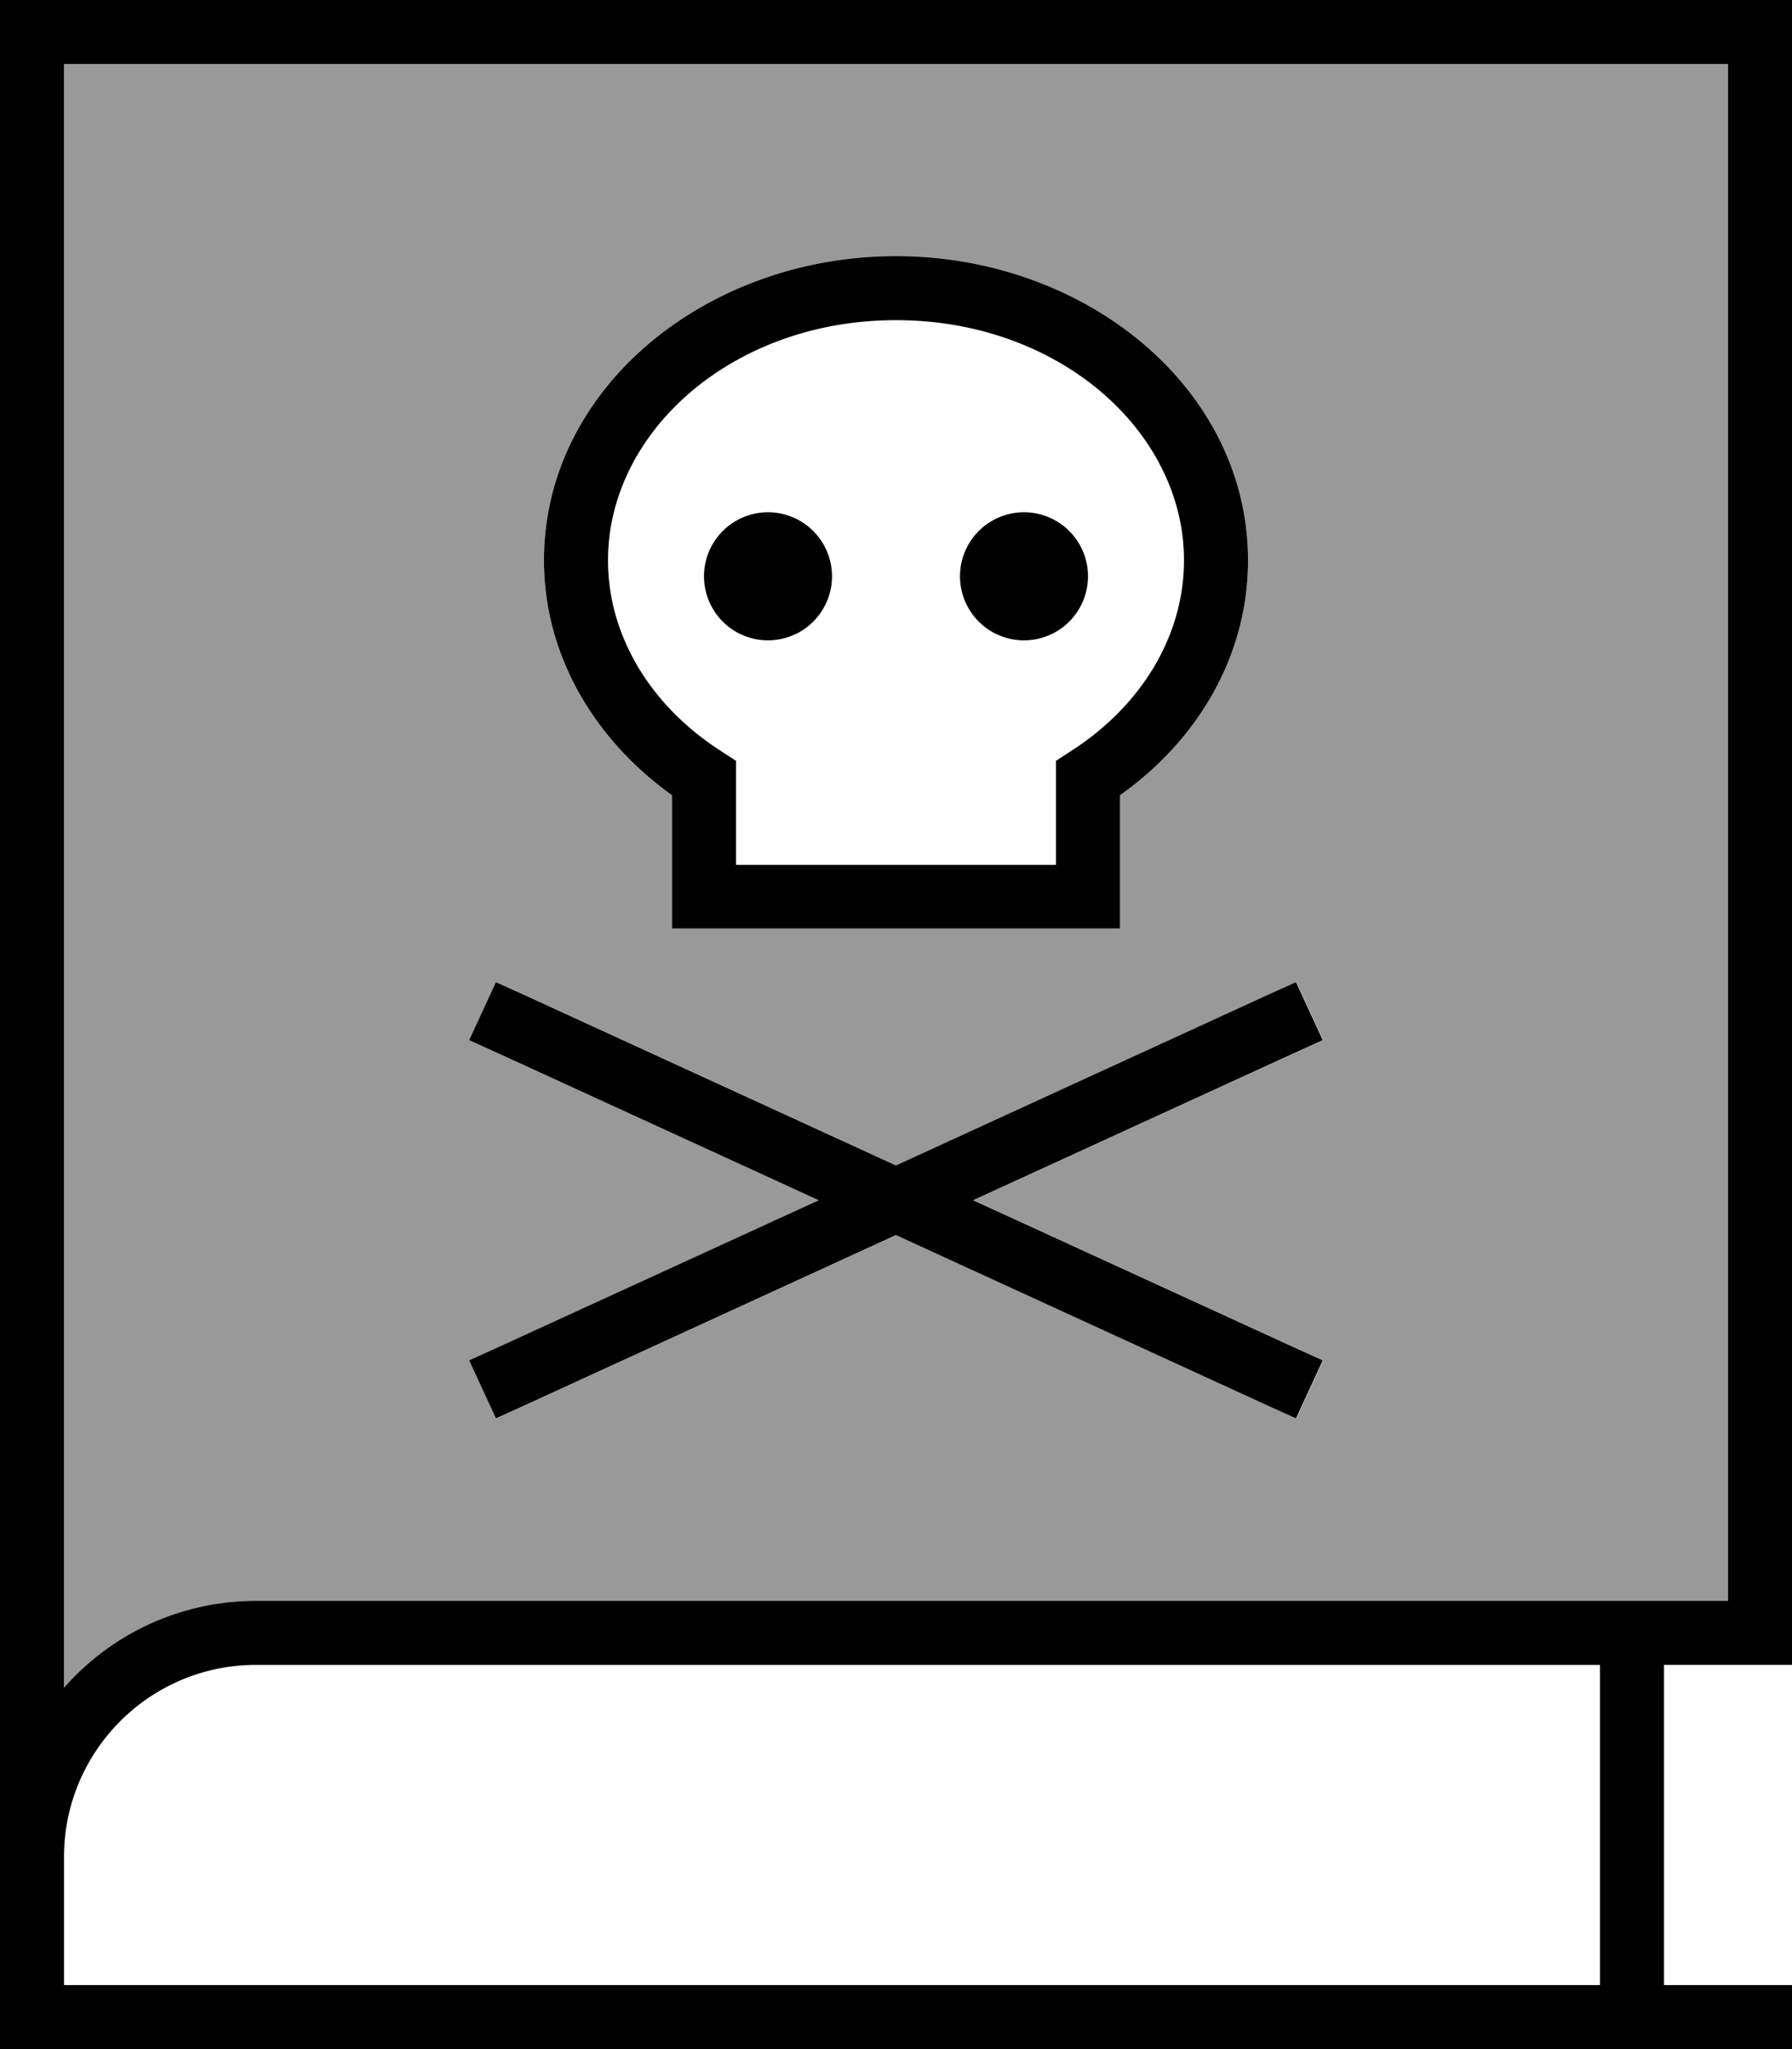 <svg xmlns="http://www.w3.org/2000/svg" viewBox="0 0 448 512"><!--! Font Awesome Pro 7.0.0 by @fontawesome - https://fontawesome.com License - https://fontawesome.com/license (Commercial License) Copyright 2025 Fonticons, Inc. --><path style="fill:currentColor;opacity:.4" d="M16 16l0 405.7C27.7 408.4 44.9 400 64 400l368 0 0-384-416 0zM117.4 259.9l6.7-14.5 7.3 3.3 92.7 42.5 92.7-42.5 7.3-3.3 6.7 14.5-7.3 3.3-80.1 36.7 80.1 36.7 7.3 3.3-6.7 14.5-7.3-3.3-92.7-42.5-92.7 42.5-7.3 3.3-6.7-14.5 7.3-3.3 80.1-36.7-80.1-36.7-7.3-3.3zM136 140c0-43.1 40.7-76 88-76s88 32.9 88 76c0 23.9-12.7 44.9-32 58.7l0 33.3-112 0 0-33.3c-19.3-13.7-32-34.7-32-58.7z"/><path style="fill:currentColor;opacity:1" d="M8 0l-8 0 0 512 448 0 0-16-32 0 0-80 32 0 0-416-440 0zM400 416l0 80-384 0 0-32c0-26.5 21.5-48 48-48l336 0zM64 400c-19.1 0-36.3 8.4-48 21.7l0-405.7 416 0 0 384-368 0zm88-260c0-32 31-60 72-60s72 28 72 60c0 19-10.8 36.5-28.3 47.7l-3.7 2.4 0 26-80 0 0-26-3.7-2.4C162.8 176.5 152 159 152 140zm72-76c-47.3 0-88 32.9-88 76 0 23.9 12.7 44.9 32 58.7l0 33.3 112 0 0-33.3c19.3-13.7 32-34.7 32-58.7 0-43.1-40.7-76-88-76zm-32 96a16 16 0 1 0 0-32 16 16 0 1 0 0 32zm80-16a16 16 0 1 0 -32 0 16 16 0 1 0 32 0zm44.7 104.7l-92.7 42.5-92.7-42.5-7.3-3.3-6.7 14.5 7.3 3.3 80.1 36.7-80.1 36.7-7.3 3.3 6.7 14.5 7.3-3.3 92.7-42.5 92.7 42.5 7.3 3.3 6.7-14.5-7.3-3.3-80.1-36.7 80.1-36.7 7.3-3.3-6.7-14.5-7.3 3.3z"/></svg>